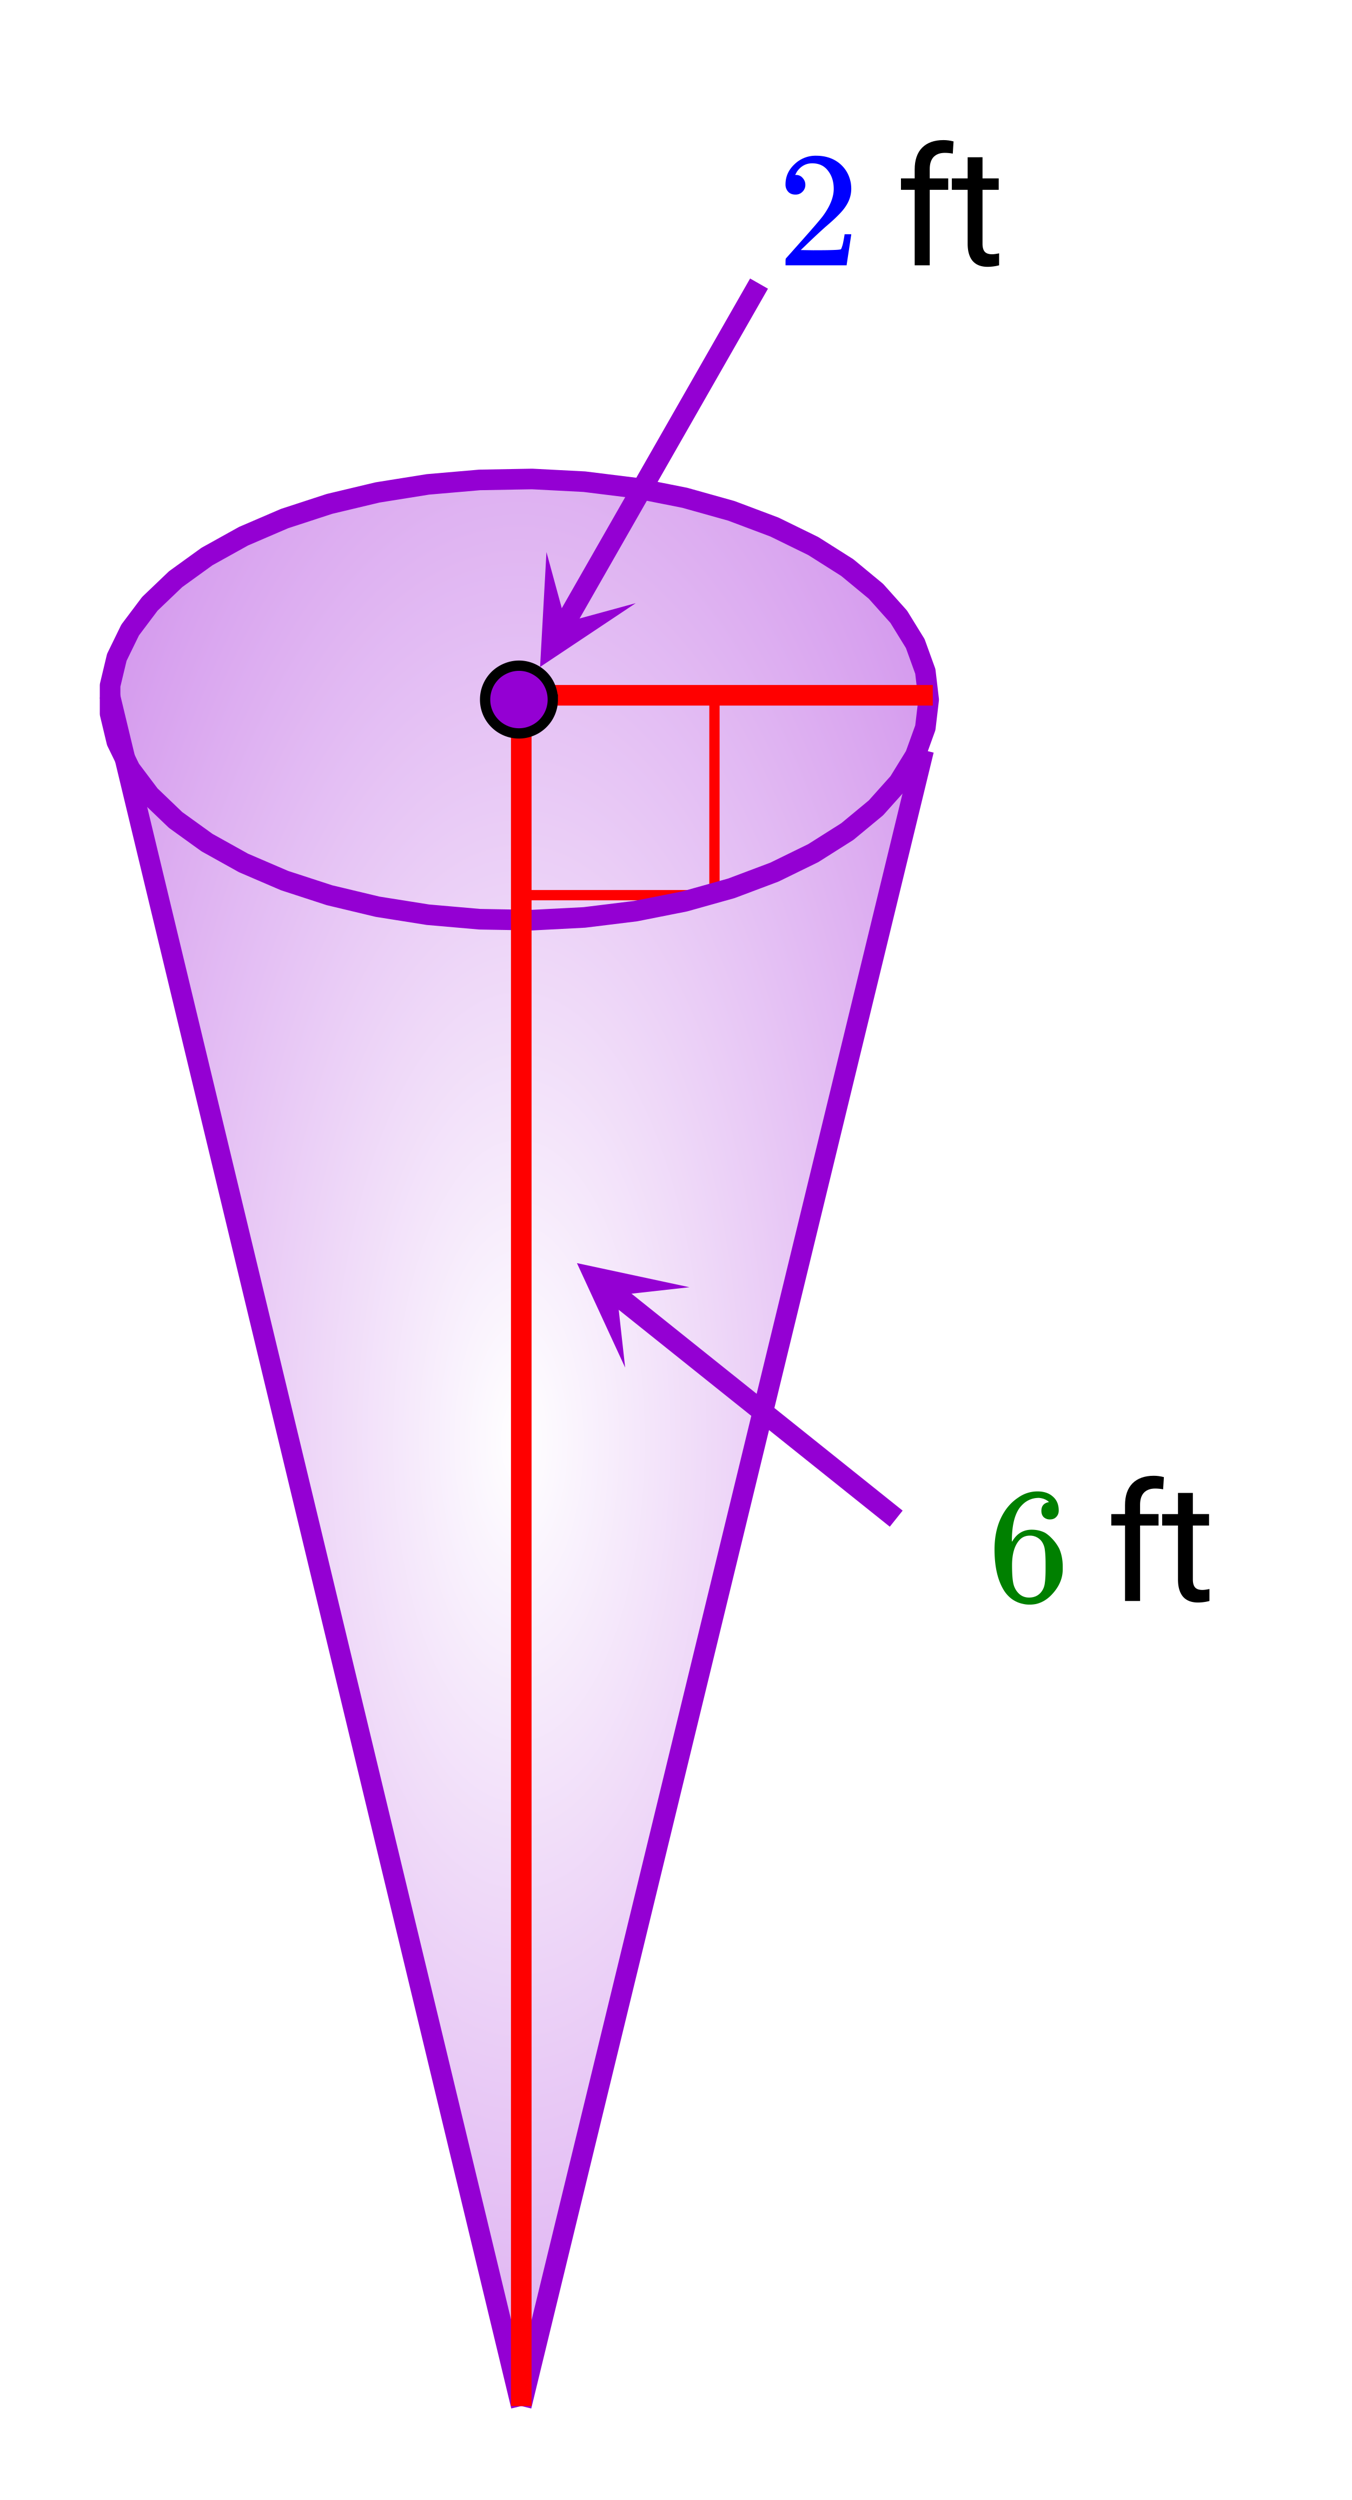 <svg xmlns="http://www.w3.org/2000/svg" xmlns:xlink="http://www.w3.org/1999/xlink" width="147.84" height="273.28" viewBox="0 0 110.88 204.96"><defs><symbol overflow="visible" id="k"><path d="M1.484-5.797c-.25 0-.449-.078-.593-.234a.853.853 0 0 1-.22-.594c0-.645.243-1.195.735-1.656a2.46 2.46 0 0 1 1.766-.703c.77 0 1.41.21 1.922.625.508.418.82.964.937 1.64.02.157.032.305.032.438 0 .523-.157 1.011-.47 1.468-.25.387-.761.907-1.53 1.563-.325.281-.774.695-1.344 1.234l-.797.766 1.016.016c1.414 0 2.171-.024 2.265-.079.031-.007.07-.101.125-.28.04-.095.102-.4.188-.923v-.03h.546v.03l-.375 2.47V0H.673v-.25c0-.188.008-.29.031-.313.008-.007.39-.437 1.14-1.28C2.82-2.939 3.446-3.66 3.72-4.017c.601-.812.906-1.562.906-2.25 0-.593-.156-1.086-.469-1.484-.304-.406-.734-.61-1.297-.61-.523 0-.945.235-1.265.704-.024.043-.047.093-.078.156a.274.274 0 0 0-.047.078c0 .012.02.016.062.016a.68.68 0 0 1 .547.25.801.801 0 0 1 .219.562.767.767 0 0 1-.235.563.76.76 0 0 1-.578.234zm0 0"/></symbol><symbol overflow="visible" id="o"><path d="M5.031-8.11c-.199-.195-.476-.312-.828-.343-.637 0-1.164.273-1.578.812-.43.586-.64 1.496-.64 2.735L2-4.86l.11-.172c.363-.54.863-.813 1.5-.813.406 0 .769.086 1.093.25.207.125.422.309.64.547.22.242.395.496.532.766.188.437.281.922.281 1.453v.234c0 .211-.023.403-.062.578-.117.532-.399 1.032-.844 1.5-.387.407-.82.66-1.297.766a2.604 2.604 0 0 1-.531.047c-.18 0-.336-.016-.469-.047-.668-.125-1.2-.484-1.594-1.078C.83-1.66.563-2.79.563-4.218c0-.977.171-1.833.515-2.563.344-.727.82-1.297 1.438-1.703a2.705 2.705 0 0 1 1.578-.5c.52 0 .937.14 1.25.421.32.274.484.653.484 1.141 0 .219-.07.399-.203.531-.125.137-.297.204-.516.204a.722.722 0 0 1-.515-.188c-.125-.125-.188-.297-.188-.516 0-.406.207-.644.625-.718zm-.593 3.235a1.18 1.18 0 0 0-.97-.484c-.335 0-.605.105-.812.312C2.22-4.609 2-3.898 2-2.922c0 .805.05 1.36.156 1.672.094.273.242.5.453.688.22.187.477.28.782.28.457 0 .804-.171 1.046-.515.133-.187.22-.41.25-.672.04-.258.063-.64.063-1.14v-.422c0-.52-.023-.91-.063-1.172a1.452 1.452 0 0 0-.25-.672zm0 0"/></symbol><symbol overflow="visible" id="m"><path d="M1.516 0v-6.188H.39v-.937h1.125v-.734c0-.77.203-1.364.609-1.782.414-.414 1-.625 1.75-.625.281 0 .555.04.828.11l-.062 1c-.211-.04-.43-.063-.657-.063-.398 0-.703.117-.921.344-.211.23-.313.559-.313.984v.766h1.516v.938H2.75V0zm0 0"/></symbol><symbol overflow="visible" id="n"><path d="M2.578-8.86v1.735h1.328v.938H2.578v4.421c0 .282.055.496.172.641.125.148.328.219.61.219.144 0 .335-.024.578-.078V0A3.824 3.824 0 0 1 3 .125c-.543 0-.953-.16-1.234-.484-.274-.332-.407-.801-.407-1.407v-4.421H.063v-.938h1.296v-1.734zm0 0"/></symbol><clipPath id="a"><path d="M0 0h110.879v204.75H0zm0 0"/></clipPath><clipPath id="b"><path d="M8 39h69v158H8zm0 0"/></clipPath><clipPath id="c"><path d="M42.563 196.922L8.96 57.352l.066-1.16.551-2.301 1.094-2.243 1.617-2.148 2.113-2.02 2.575-1.859 2.996-1.664 3.363-1.445 3.684-1.203 3.937-.938 4.129-.66 4.25-.367 4.3-.078 4.286.222 4.2.52 4.038.8 3.82 1.07 3.532 1.329 3.187 1.559 2.79 1.765 2.347 1.942 1.871 2.09 1.356 2.199.824 2.277.273 2.313-.273 2.312-.825 2.277.848-.496-33.347 135.477"/></clipPath><radialGradient id="d" gradientUnits="userSpaceOnUse" cx=".5" cy=".5" fx=".5" fy=".5" r=".8" gradientTransform="matrix(67.201 0 0 157.655 8.96 39.268)"><stop offset="0" stop-color="#fff" stop-opacity=".502"/><stop offset=".004" stop-color="#fefeff" stop-opacity=".502"/><stop offset=".008" stop-color="#fefdff" stop-opacity=".502"/><stop offset=".012" stop-color="#fefcfe" stop-opacity=".502"/><stop offset=".016" stop-color="#fdfbfe" stop-opacity=".502"/><stop offset=".02" stop-color="#fdfafe" stop-opacity=".502"/><stop offset=".023" stop-color="#fcf9fe" stop-opacity=".502"/><stop offset=".027" stop-color="#fcf8fe" stop-opacity=".502"/><stop offset=".031" stop-color="#fbf7fe" stop-opacity=".502"/><stop offset=".035" stop-color="#fbf6fd" stop-opacity=".502"/><stop offset=".039" stop-color="#fbf5fd" stop-opacity=".502"/><stop offset=".043" stop-color="#faf4fd" stop-opacity=".502"/><stop offset=".047" stop-color="#faf3fd" stop-opacity=".502"/><stop offset=".051" stop-color="#f9f2fd" stop-opacity=".502"/><stop offset=".055" stop-color="#f9f1fc" stop-opacity=".502"/><stop offset=".059" stop-color="#f9f0fc" stop-opacity=".502"/><stop offset=".063" stop-color="#f8effc" stop-opacity=".502"/><stop offset=".066" stop-color="#f8eefc" stop-opacity=".502"/><stop offset=".07" stop-color="#f7edfc" stop-opacity=".502"/><stop offset=".074" stop-color="#f7ecfc" stop-opacity=".502"/><stop offset=".078" stop-color="#f6ebfb" stop-opacity=".502"/><stop offset=".082" stop-color="#f6eafb" stop-opacity=".502"/><stop offset=".086" stop-color="#f6e9fb" stop-opacity=".502"/><stop offset=".09" stop-color="#f5e8fb" stop-opacity=".502"/><stop offset=".094" stop-color="#f5e7fb" stop-opacity=".502"/><stop offset=".098" stop-color="#f4e6fb" stop-opacity=".502"/><stop offset=".102" stop-color="#f4e5fa" stop-opacity=".502"/><stop offset=".105" stop-color="#f3e4fa" stop-opacity=".502"/><stop offset=".109" stop-color="#f3e3fa" stop-opacity=".502"/><stop offset=".113" stop-color="#f3e2fa" stop-opacity=".502"/><stop offset=".117" stop-color="#f2e1fa" stop-opacity=".502"/><stop offset=".121" stop-color="#f2e0fa" stop-opacity=".502"/><stop offset=".125" stop-color="#f1dff9" stop-opacity=".502"/><stop offset=".129" stop-color="#f1def9" stop-opacity=".502"/><stop offset=".133" stop-color="#f1ddf9" stop-opacity=".502"/><stop offset=".137" stop-color="#f0dcf9" stop-opacity=".502"/><stop offset=".141" stop-color="#f0dbf9" stop-opacity=".502"/><stop offset=".145" stop-color="#efdaf9" stop-opacity=".502"/><stop offset=".148" stop-color="#efd9f8" stop-opacity=".502"/><stop offset=".152" stop-color="#eed8f8" stop-opacity=".502"/><stop offset=".156" stop-color="#eed7f8" stop-opacity=".502"/><stop offset=".16" stop-color="#eed6f8" stop-opacity=".502"/><stop offset=".164" stop-color="#edd5f8" stop-opacity=".502"/><stop offset=".168" stop-color="#edd4f8" stop-opacity=".502"/><stop offset=".172" stop-color="#ecd3f7" stop-opacity=".502"/><stop offset=".176" stop-color="#ecd2f7" stop-opacity=".502"/><stop offset=".18" stop-color="#ecd1f7" stop-opacity=".502"/><stop offset=".184" stop-color="#ebd0f7" stop-opacity=".502"/><stop offset=".188" stop-color="#ebcff7" stop-opacity=".502"/><stop offset=".191" stop-color="#eacef6" stop-opacity=".502"/><stop offset=".195" stop-color="#eacdf6" stop-opacity=".502"/><stop offset=".199" stop-color="#e9ccf6" stop-opacity=".502"/><stop offset=".203" stop-color="#e9cbf6" stop-opacity=".502"/><stop offset=".207" stop-color="#e9caf6" stop-opacity=".502"/><stop offset=".211" stop-color="#e8c9f6" stop-opacity=".502"/><stop offset=".215" stop-color="#e8c8f5" stop-opacity=".502"/><stop offset=".219" stop-color="#e7c7f5" stop-opacity=".502"/><stop offset=".223" stop-color="#e7c6f5" stop-opacity=".502"/><stop offset=".227" stop-color="#e7c5f5" stop-opacity=".502"/><stop offset=".23" stop-color="#e6c4f5" stop-opacity=".502"/><stop offset=".234" stop-color="#e6c3f5" stop-opacity=".502"/><stop offset=".238" stop-color="#e5c2f4" stop-opacity=".502"/><stop offset=".242" stop-color="#e5c1f4" stop-opacity=".502"/><stop offset=".246" stop-color="#e4c0f4" stop-opacity=".502"/><stop offset=".25" stop-color="#e4bff4" stop-opacity=".502"/><stop offset=".254" stop-color="#e4bef4" stop-opacity=".502"/><stop offset=".258" stop-color="#e3bdf4" stop-opacity=".502"/><stop offset=".262" stop-color="#e3bcf3" stop-opacity=".502"/><stop offset=".266" stop-color="#e2bbf3" stop-opacity=".502"/><stop offset=".27" stop-color="#e2baf3" stop-opacity=".502"/><stop offset=".273" stop-color="#e2b9f3" stop-opacity=".502"/><stop offset=".277" stop-color="#e1b8f3" stop-opacity=".502"/><stop offset=".281" stop-color="#e1b7f3" stop-opacity=".502"/><stop offset=".285" stop-color="#e0b6f2" stop-opacity=".502"/><stop offset=".289" stop-color="#e0b5f2" stop-opacity=".502"/><stop offset=".293" stop-color="#dfb4f2" stop-opacity=".502"/><stop offset=".297" stop-color="#dfb3f2" stop-opacity=".502"/><stop offset=".301" stop-color="#dfb2f2" stop-opacity=".502"/><stop offset=".305" stop-color="#deb1f1" stop-opacity=".502"/><stop offset=".309" stop-color="#deb0f1" stop-opacity=".502"/><stop offset=".313" stop-color="#ddaff1" stop-opacity=".502"/><stop offset=".316" stop-color="#ddaef1" stop-opacity=".502"/><stop offset=".32" stop-color="#dcadf1" stop-opacity=".502"/><stop offset=".324" stop-color="#dcacf1" stop-opacity=".502"/><stop offset=".328" stop-color="#dcabf0" stop-opacity=".502"/><stop offset=".332" stop-color="#dbaaf0" stop-opacity=".502"/><stop offset=".336" stop-color="#dba9f0" stop-opacity=".502"/><stop offset=".34" stop-color="#daa8f0" stop-opacity=".502"/><stop offset=".344" stop-color="#daa7f0" stop-opacity=".502"/><stop offset=".348" stop-color="#daa6f0" stop-opacity=".502"/><stop offset=".352" stop-color="#d9a5ef" stop-opacity=".502"/><stop offset=".355" stop-color="#d9a4ef" stop-opacity=".502"/><stop offset=".359" stop-color="#d8a3ef" stop-opacity=".502"/><stop offset=".363" stop-color="#d8a2ef" stop-opacity=".502"/><stop offset=".367" stop-color="#d7a1ef" stop-opacity=".502"/><stop offset=".371" stop-color="#d7a0ef" stop-opacity=".502"/><stop offset=".375" stop-color="#d79fee" stop-opacity=".502"/><stop offset=".379" stop-color="#d69eee" stop-opacity=".502"/><stop offset=".383" stop-color="#d69dee" stop-opacity=".502"/><stop offset=".387" stop-color="#d59cee" stop-opacity=".502"/><stop offset=".391" stop-color="#d59bee" stop-opacity=".502"/><stop offset=".395" stop-color="#d59aee" stop-opacity=".502"/><stop offset=".398" stop-color="#d499ed" stop-opacity=".502"/><stop offset=".402" stop-color="#d498ed" stop-opacity=".502"/><stop offset=".406" stop-color="#d397ed" stop-opacity=".502"/><stop offset=".41" stop-color="#d396ed" stop-opacity=".502"/><stop offset=".414" stop-color="#d295ed" stop-opacity=".502"/><stop offset=".418" stop-color="#d294ec" stop-opacity=".502"/><stop offset=".422" stop-color="#d293ec" stop-opacity=".502"/><stop offset=".426" stop-color="#d192ec" stop-opacity=".502"/><stop offset=".43" stop-color="#d191ec" stop-opacity=".502"/><stop offset=".434" stop-color="#d090ec" stop-opacity=".502"/><stop offset=".438" stop-color="#d08fec" stop-opacity=".502"/><stop offset=".441" stop-color="#d08eeb" stop-opacity=".502"/><stop offset=".445" stop-color="#cf8deb" stop-opacity=".502"/><stop offset=".449" stop-color="#cf8ceb" stop-opacity=".502"/><stop offset=".453" stop-color="#ce8beb" stop-opacity=".502"/><stop offset=".457" stop-color="#ce8aeb" stop-opacity=".502"/><stop offset=".461" stop-color="#cd89eb" stop-opacity=".502"/><stop offset=".465" stop-color="#cd88ea" stop-opacity=".502"/><stop offset=".469" stop-color="#cd87ea" stop-opacity=".502"/><stop offset=".473" stop-color="#cc86ea" stop-opacity=".502"/><stop offset=".477" stop-color="#cc85ea" stop-opacity=".502"/><stop offset=".48" stop-color="#cb84ea" stop-opacity=".502"/><stop offset=".484" stop-color="#cb83ea" stop-opacity=".502"/><stop offset=".488" stop-color="#ca82e9" stop-opacity=".502"/><stop offset=".492" stop-color="#ca81e9" stop-opacity=".502"/><stop offset=".496" stop-color="#ca80e9" stop-opacity=".502"/><stop offset=".5" stop-color="#c97fe9" stop-opacity=".502"/><stop offset=".504" stop-color="#c97ee9" stop-opacity=".502"/><stop offset=".508" stop-color="#c87de9" stop-opacity=".502"/><stop offset=".512" stop-color="#c87ce8" stop-opacity=".502"/><stop offset=".516" stop-color="#c87be8" stop-opacity=".502"/><stop offset=".52" stop-color="#c77ae8" stop-opacity=".502"/><stop offset=".523" stop-color="#c779e8" stop-opacity=".502"/><stop offset=".527" stop-color="#c678e8" stop-opacity=".502"/><stop offset=".531" stop-color="#c677e7" stop-opacity=".502"/><stop offset=".535" stop-color="#c576e7" stop-opacity=".502"/><stop offset=".539" stop-color="#c575e7" stop-opacity=".502"/><stop offset=".543" stop-color="#c574e7" stop-opacity=".502"/><stop offset=".547" stop-color="#c473e7" stop-opacity=".502"/><stop offset=".551" stop-color="#c472e7" stop-opacity=".502"/><stop offset=".555" stop-color="#c371e6" stop-opacity=".502"/><stop offset=".559" stop-color="#c370e6" stop-opacity=".502"/><stop offset=".563" stop-color="#c36fe6" stop-opacity=".502"/><stop offset=".566" stop-color="#c26ee6" stop-opacity=".502"/><stop offset=".57" stop-color="#c26de6" stop-opacity=".502"/><stop offset=".574" stop-color="#c16ce6" stop-opacity=".502"/><stop offset=".578" stop-color="#c16be5" stop-opacity=".502"/><stop offset=".582" stop-color="#c06ae5" stop-opacity=".502"/><stop offset=".586" stop-color="#c069e5" stop-opacity=".502"/><stop offset=".59" stop-color="#c068e5" stop-opacity=".502"/><stop offset=".594" stop-color="#bf67e5" stop-opacity=".502"/><stop offset=".598" stop-color="#bf66e5" stop-opacity=".502"/><stop offset=".602" stop-color="#be65e4" stop-opacity=".502"/><stop offset=".605" stop-color="#be64e4" stop-opacity=".502"/><stop offset=".609" stop-color="#be63e4" stop-opacity=".502"/><stop offset=".613" stop-color="#bd62e4" stop-opacity=".502"/><stop offset=".617" stop-color="#bd61e4" stop-opacity=".502"/><stop offset=".621" stop-color="#bc60e4" stop-opacity=".502"/><stop offset=".625" stop-color="#bc5fe3" stop-opacity=".502"/><stop offset=".629" stop-color="#bb5ee3" stop-opacity=".502"/><stop offset=".633" stop-color="#bb5de3" stop-opacity=".502"/><stop offset=".637" stop-color="#bb5ce3" stop-opacity=".502"/><stop offset=".641" stop-color="#ba5be3" stop-opacity=".502"/><stop offset=".645" stop-color="#ba5ae2" stop-opacity=".502"/><stop offset=".648" stop-color="#b959e2" stop-opacity=".502"/><stop offset=".652" stop-color="#b958e2" stop-opacity=".502"/><stop offset=".656" stop-color="#b957e2" stop-opacity=".502"/><stop offset=".66" stop-color="#b856e2" stop-opacity=".502"/><stop offset=".664" stop-color="#b855e2" stop-opacity=".502"/><stop offset=".668" stop-color="#b754e1" stop-opacity=".502"/><stop offset=".672" stop-color="#b753e1" stop-opacity=".502"/><stop offset=".676" stop-color="#b652e1" stop-opacity=".502"/><stop offset=".68" stop-color="#b651e1" stop-opacity=".502"/><stop offset=".684" stop-color="#b650e1" stop-opacity=".502"/><stop offset=".688" stop-color="#b54fe1" stop-opacity=".502"/><stop offset=".691" stop-color="#b54ee0" stop-opacity=".502"/><stop offset=".695" stop-color="#b44de0" stop-opacity=".502"/><stop offset=".699" stop-color="#b44ce0" stop-opacity=".502"/><stop offset=".703" stop-color="#b34be0" stop-opacity=".502"/><stop offset=".707" stop-color="#b34ae0" stop-opacity=".502"/><stop offset=".711" stop-color="#b349e0" stop-opacity=".502"/><stop offset=".715" stop-color="#b248df" stop-opacity=".502"/><stop offset=".719" stop-color="#b247df" stop-opacity=".502"/><stop offset=".723" stop-color="#b146df" stop-opacity=".502"/><stop offset=".727" stop-color="#b145df" stop-opacity=".502"/><stop offset=".73" stop-color="#b144df" stop-opacity=".502"/><stop offset=".734" stop-color="#b043df" stop-opacity=".502"/><stop offset=".738" stop-color="#b042de" stop-opacity=".502"/><stop offset=".742" stop-color="#af41de" stop-opacity=".502"/><stop offset=".746" stop-color="#af40de" stop-opacity=".502"/><stop offset=".75" stop-color="#ae3fde" stop-opacity=".502"/><stop offset=".754" stop-color="#ae3ede" stop-opacity=".502"/><stop offset=".758" stop-color="#ae3ddd" stop-opacity=".502"/><stop offset=".762" stop-color="#ad3cdd" stop-opacity=".502"/><stop offset=".766" stop-color="#ad3bdd" stop-opacity=".502"/><stop offset=".77" stop-color="#ac3add" stop-opacity=".502"/><stop offset=".773" stop-color="#ac39dd" stop-opacity=".502"/><stop offset=".777" stop-color="#ac38dd" stop-opacity=".502"/><stop offset=".781" stop-color="#ab37dc" stop-opacity=".502"/><stop offset=".785" stop-color="#ab36dc" stop-opacity=".502"/><stop offset=".789" stop-color="#aa35dc" stop-opacity=".502"/><stop offset=".793" stop-color="#aa34dc" stop-opacity=".502"/><stop offset=".797" stop-color="#a933dc" stop-opacity=".502"/><stop offset=".801" stop-color="#a932dc" stop-opacity=".502"/><stop offset=".805" stop-color="#a931db" stop-opacity=".502"/><stop offset=".809" stop-color="#a830db" stop-opacity=".502"/><stop offset=".813" stop-color="#a82fdb" stop-opacity=".502"/><stop offset=".816" stop-color="#a72edb" stop-opacity=".502"/><stop offset=".82" stop-color="#a72ddb" stop-opacity=".502"/><stop offset=".824" stop-color="#a72cdb" stop-opacity=".502"/><stop offset=".828" stop-color="#a62bda" stop-opacity=".502"/><stop offset=".832" stop-color="#a62ada" stop-opacity=".502"/><stop offset=".836" stop-color="#a529da" stop-opacity=".502"/><stop offset=".84" stop-color="#a528da" stop-opacity=".502"/><stop offset=".844" stop-color="#a427da" stop-opacity=".502"/><stop offset=".848" stop-color="#a426da" stop-opacity=".502"/><stop offset=".852" stop-color="#a425d9" stop-opacity=".502"/><stop offset=".855" stop-color="#a324d9" stop-opacity=".502"/><stop offset=".859" stop-color="#a323d9" stop-opacity=".502"/><stop offset=".863" stop-color="#a222d9" stop-opacity=".502"/><stop offset=".867" stop-color="#a221d9" stop-opacity=".502"/><stop offset=".871" stop-color="#a120d8" stop-opacity=".502"/><stop offset=".875" stop-color="#a11fd8" stop-opacity=".502"/><stop offset=".879" stop-color="#a11ed8" stop-opacity=".502"/><stop offset=".883" stop-color="#a01dd8" stop-opacity=".502"/><stop offset=".887" stop-color="#a01cd8" stop-opacity=".502"/><stop offset=".891" stop-color="#9f1bd8" stop-opacity=".502"/><stop offset=".895" stop-color="#9f1ad7" stop-opacity=".502"/><stop offset=".898" stop-color="#9f19d7" stop-opacity=".502"/><stop offset=".902" stop-color="#9e18d7" stop-opacity=".502"/><stop offset=".906" stop-color="#9e17d7" stop-opacity=".502"/><stop offset=".91" stop-color="#9d16d7" stop-opacity=".502"/><stop offset=".914" stop-color="#9d15d7" stop-opacity=".502"/><stop offset=".918" stop-color="#9c14d6" stop-opacity=".502"/><stop offset=".922" stop-color="#9c13d6" stop-opacity=".502"/><stop offset=".926" stop-color="#9c12d6" stop-opacity=".502"/><stop offset=".93" stop-color="#9b11d6" stop-opacity=".502"/><stop offset=".934" stop-color="#9b10d6" stop-opacity=".502"/><stop offset=".938" stop-color="#9a0fd6" stop-opacity=".502"/><stop offset=".941" stop-color="#9a0ed5" stop-opacity=".502"/><stop offset=".945" stop-color="#9a0dd5" stop-opacity=".502"/><stop offset=".949" stop-color="#990cd5" stop-opacity=".502"/><stop offset=".953" stop-color="#990bd5" stop-opacity=".502"/><stop offset=".957" stop-color="#980ad5" stop-opacity=".502"/><stop offset=".961" stop-color="#9809d5" stop-opacity=".502"/><stop offset=".965" stop-color="#9708d4" stop-opacity=".502"/><stop offset=".969" stop-color="#9707d4" stop-opacity=".502"/><stop offset=".973" stop-color="#9706d4" stop-opacity=".502"/><stop offset=".977" stop-color="#9605d4" stop-opacity=".502"/><stop offset=".98" stop-color="#9604d4" stop-opacity=".502"/><stop offset=".984" stop-color="#9503d3" stop-opacity=".502"/><stop offset=".988" stop-color="#9502d3" stop-opacity=".502"/><stop offset=".992" stop-color="#9501d3" stop-opacity=".502"/><stop offset=".996" stop-color="#9400d3" stop-opacity=".502"/><stop offset="1" stop-color="#9400d3" stop-opacity=".502"/></radialGradient><clipPath id="e"><path d="M0 47h53v157.75H0zm0 0"/></clipPath><clipPath id="f"><path d="M33 51h53v153.75H33zm0 0"/></clipPath><clipPath id="g"><path d="M47 103h10v10H47zm0 0"/></clipPath><clipPath id="h"><path d="M51.27 112.117L14.207 82.47 43.855 45.41 80.918 75.06zm0 0"/></clipPath><clipPath id="i"><path d="M44 45h9v10h-9zm0 0"/></clipPath><clipPath id="j"><path d="M40.629 52.582l23.547-41.207 41.207 23.547-23.547 41.21zm0 0"/></clipPath></defs><g clip-path="url(#a)" fill="#fff"><path d="M0 0h110.88v204.96H0z"/><path d="M0 0h110.88v204.96H0z"/></g><g clip-path="url(#b)"><g clip-path="url(#c)"><path d="M8.96 39.266v157.656h67.2V39.266zm0 0" fill="url(#d)"/></g></g><path d="M58.594 57.352v16.035M58.594 73.387H42.563" fill="none" stroke-width=".844" stroke-linecap="round" stroke-linejoin="round" stroke="red"/><path d="M76.16 57.352l-.273-2.313-.824-2.277-1.356-2.2-1.871-2.09-2.348-1.94-2.789-1.766-3.187-1.559-3.532-1.328-3.82-1.07-4.039-.801-4.2-.52-4.284-.222-4.301.078-4.25.367-4.129.66-3.937.938-3.684 1.203-3.363 1.445-2.996 1.664-2.575 1.86L12.29 49.5l-1.617 2.148-1.094 2.243-.55 2.3v2.32l.55 2.298 1.094 2.242 1.617 2.148 2.113 2.024 2.575 1.855 2.996 1.668 3.363 1.445 3.684 1.2 3.937.941 4.129.656 4.25.371 4.3.075 4.286-.223 4.2-.516 4.038-.8 3.82-1.07 3.532-1.329 3.187-1.558 2.79-1.766 2.347-1.942 1.871-2.09 1.356-2.199.824-2.277.273-2.312" fill="none" stroke-width="1.688" stroke-linecap="round" stroke-linejoin="round" stroke="#9400d3"/><g clip-path="url(#e)"><path d="M9 57l33.75 140.25" fill="none" stroke-width="1.688" stroke="#9400d3"/></g><g clip-path="url(#f)"><path d="M42.75 197.25l33-135.75" fill="none" stroke-width="1.688" stroke="#9400d3"/></g><path d="M42.75 57H76.5" fill="none" stroke-width="1.688" stroke="red"/><path d="M73.5 124.5l-22.957-18.363" fill="none" stroke-width="1.688" stroke="#9400d3"/><g clip-path="url(#g)"><g clip-path="url(#h)"><path d="M51.27 112.117l-3.954-8.566 9.223 1.976-5.93.66zm0 0" fill="#9400d3"/></g></g><path d="M46.344 51.086L62.25 23.25" fill="none" stroke-width="1.688" stroke="#9400d3"/><g clip-path="url(#i)"><g clip-path="url(#j)"><path d="M44.816 45.258l-.523 9.418 7.848-5.23-5.754 1.57zm0 0" fill="#9400d3"/></g></g><path d="M42.75 57v140.25" fill="none" stroke-width="1.688" stroke="red"/><path d="M45.336 57.352a2.757 2.757 0 0 1-.813 1.96c-.261.262-.562.461-.902.602-.34.14-.691.211-1.058.211-.372 0-.723-.07-1.063-.21-.34-.142-.64-.34-.902-.602a2.752 2.752 0 0 1-.813-1.961c0-.368.07-.723.211-1.063.14-.34.344-.64.602-.902.261-.258.562-.457.902-.598a2.738 2.738 0 0 1 2.121-.004c.34.145.64.344.902.602.262.261.461.562.602.902.14.34.21.695.21 1.063zm0 0" fill="#9400d3" stroke-width=".844" stroke="#000"/><use xlink:href="#k" x="63.75" y="21.75" fill="#00f"/><use xlink:href="#l" x="70.5" y="21.75"/><use xlink:href="#m" x="73.5" y="21.75"/><use xlink:href="#n" x="78" y="21.75"/><use xlink:href="#o" x="81" y="131.25" fill="green"/><use xlink:href="#l" x="87.75" y="131.25"/><use xlink:href="#m" x="90.75" y="131.25"/><use xlink:href="#n" x="95.25" y="131.25"/></svg>